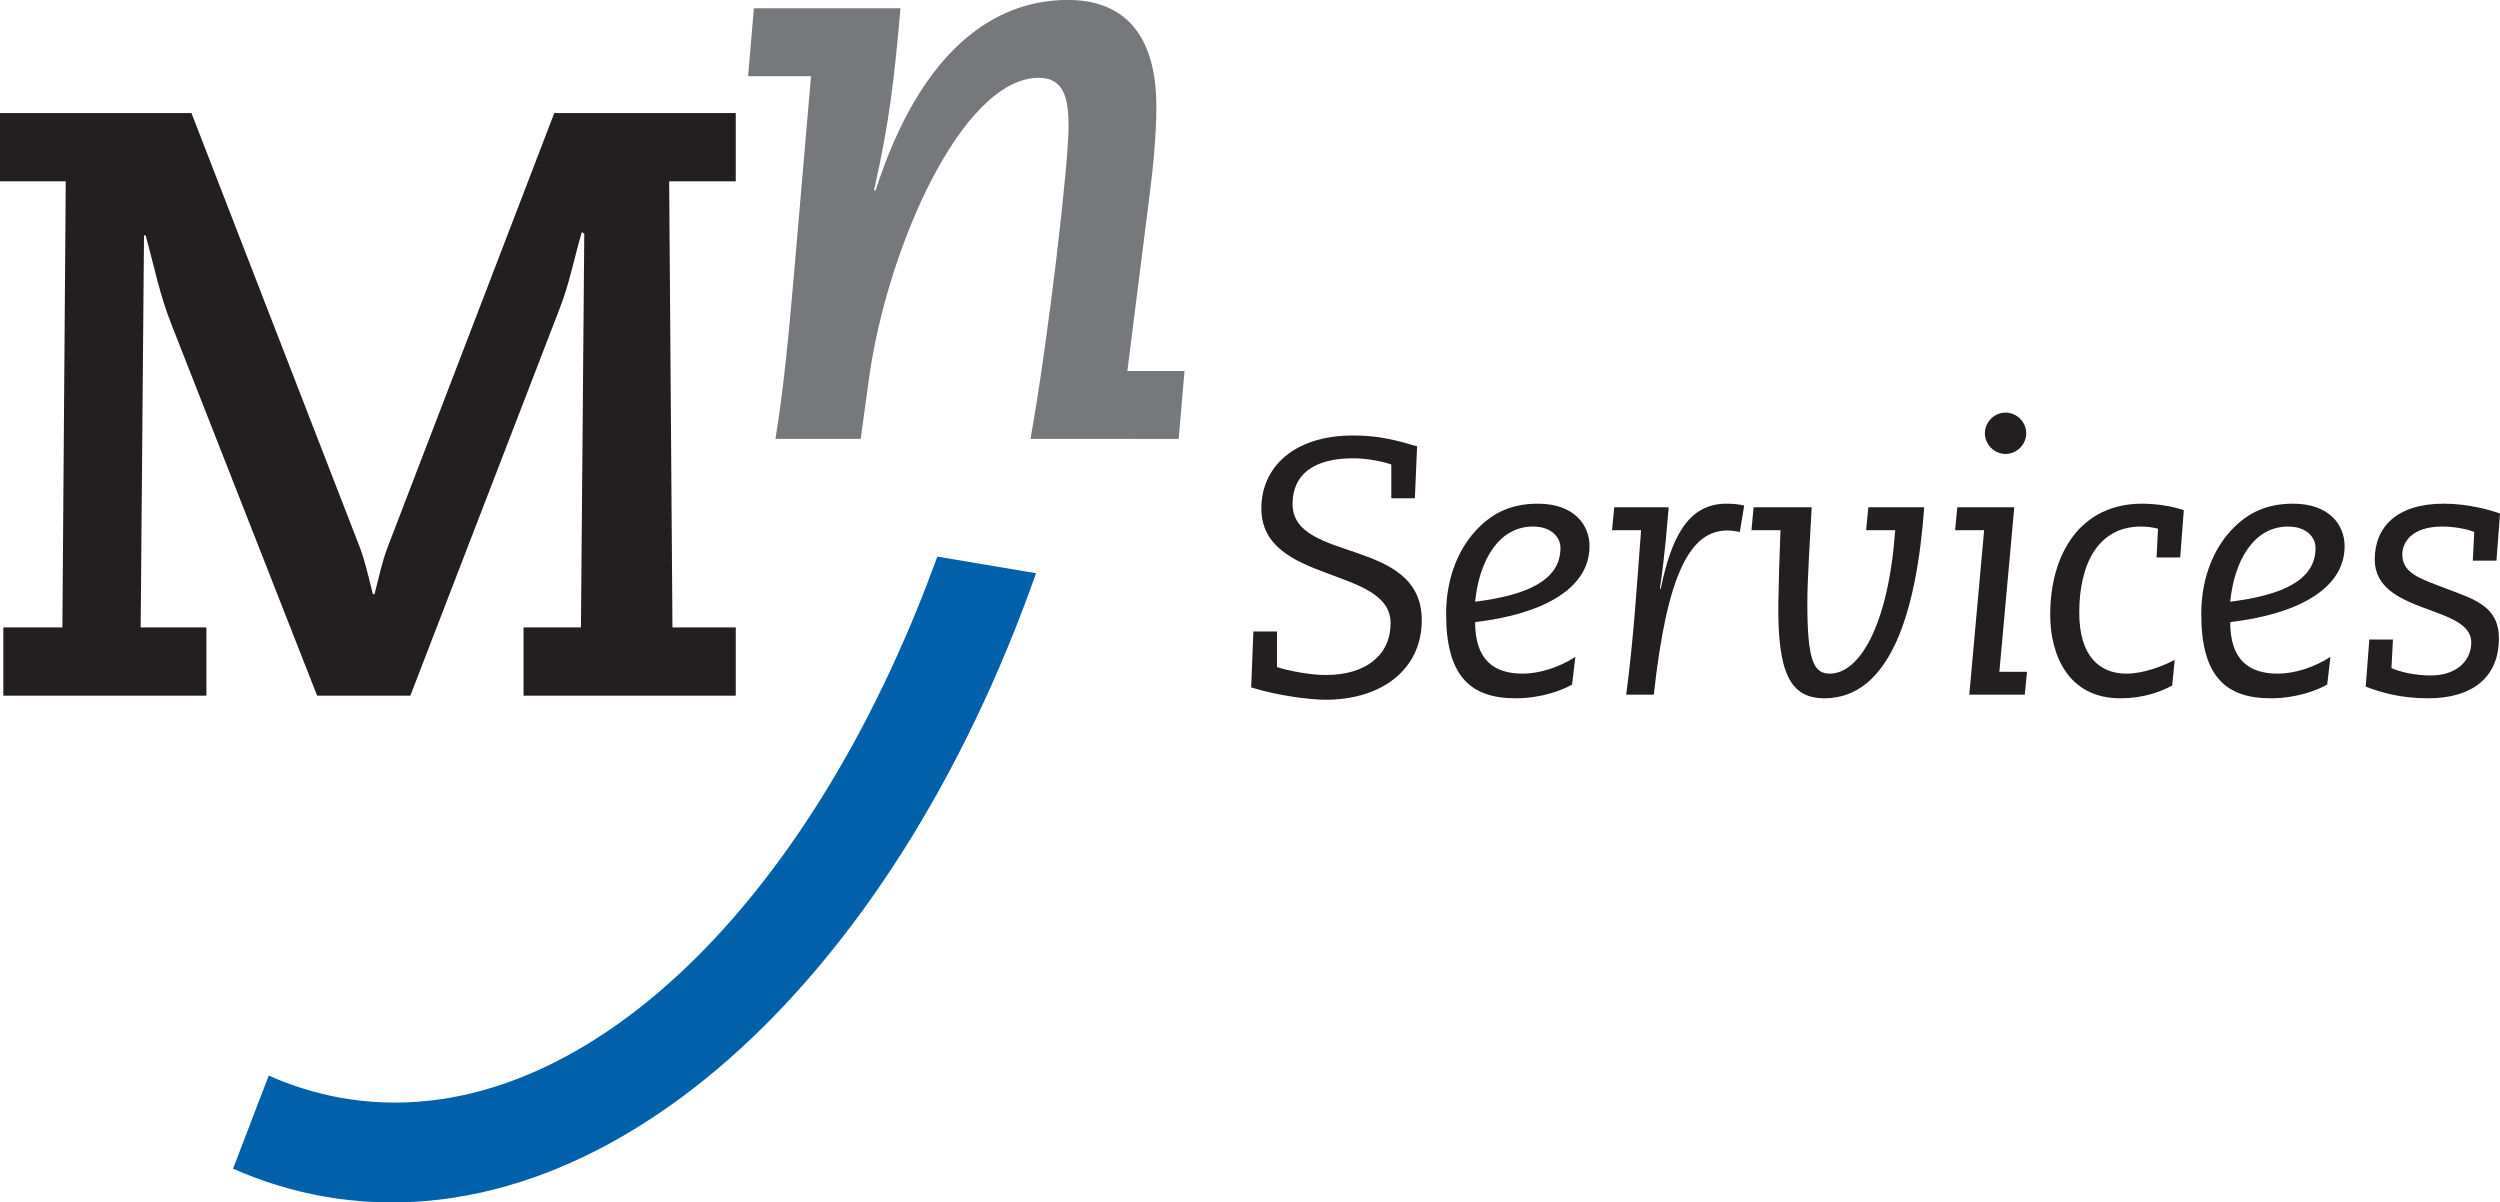 <?xml version="1.0" encoding="UTF-8"?>
<svg xmlns="http://www.w3.org/2000/svg" xmlns:xlink="http://www.w3.org/1999/xlink" width="181.4pt" height="87.25pt" viewBox="0 0 181.4 87.25" version="1.1">
<defs>
<clipPath id="clip1">
  <path d="M 171 36 L 181.398 36 L 181.398 51 L 171 51 Z M 171 36 "/>
</clipPath>
<clipPath id="clip2">
  <path d="M 16 40 L 76 40 L 76 87.25 L 16 87.25 Z M 16 40 "/>
</clipPath>
</defs>
<g id="surface1">
<path style=" stroke:none;fill-rule:nonzero;fill:rgb(13.699%,12.199%,12.5%);fill-opacity:1;" d="M 90.945 45.82 L 92.656 45.82 L 92.656 48.406 C 93.551 48.691 95.133 48.98 96.188 48.98 C 99.109 48.98 100.902 47.531 100.902 45.215 C 100.902 41.078 91.523 42.395 91.523 36.891 C 91.523 33.914 93.867 31.598 98.188 31.598 C 100.164 31.598 101.453 31.988 102.824 32.387 L 102.664 36.152 L 100.953 36.152 L 100.953 33.703 C 100.348 33.492 99.242 33.254 98.188 33.254 C 95.367 33.254 93.789 34.387 93.789 36.574 C 93.789 40.867 103.164 38.945 103.164 45.004 C 103.164 48.535 100.297 50.773 96.188 50.773 C 94.973 50.773 92.629 50.457 90.785 49.879 L 90.945 45.82 "/>
<path style=" stroke:none;fill-rule:nonzero;fill:rgb(13.699%,12.199%,12.5%);fill-opacity:1;" d="M 114.309 47.664 C 113.07 48.457 111.648 48.879 110.488 48.879 C 108.406 48.879 107.035 47.902 107.035 45.137 C 111.621 44.609 115.336 42.867 115.336 39.629 C 115.336 38.078 114.203 36.547 111.594 36.547 C 109.461 36.547 108.039 37.363 106.852 38.762 C 105.668 40.184 104.93 42.184 104.93 44.555 C 104.93 48.957 106.617 50.668 109.961 50.668 C 111.887 50.668 113.414 50.059 114.07 49.668 Z M 113.227 39.762 C 113.227 42.105 110.805 43.188 107.035 43.66 C 107.328 40.711 108.723 38.207 111.227 38.207 C 112.621 38.207 113.227 39.023 113.227 39.762 "/>
<path style=" stroke:none;fill-rule:nonzero;fill:rgb(13.699%,12.199%,12.5%);fill-opacity:1;" d="M 117.129 36.809 L 121.078 36.809 C 120.973 37.969 120.84 40.023 120.445 42.688 L 120.5 42.738 C 121.262 39.023 122.473 36.547 125.266 36.547 C 125.793 36.547 126.242 36.602 126.559 36.68 L 126.242 38.598 C 125.977 38.551 125.66 38.492 125.344 38.492 C 122.684 38.492 120.973 41.5 120 50.406 L 117.996 50.406 C 118.551 46.293 118.789 42.133 119.078 38.469 L 116.969 38.469 L 117.129 36.809 "/>
<path style=" stroke:none;fill-rule:nonzero;fill:rgb(13.699%,12.199%,12.5%);fill-opacity:1;" d="M 127.242 36.809 L 131.457 36.809 C 131.352 38.867 131.141 41.977 131.141 43.766 C 131.141 47.902 131.586 48.879 132.773 48.879 C 134.906 48.879 137.016 45.426 137.516 38.469 L 135.406 38.469 L 135.566 36.809 L 139.621 36.809 C 139.07 44.422 137.148 50.668 132.379 50.668 C 129.875 50.668 128.98 48.797 129.035 43.766 C 129.059 42.289 129.113 40.602 129.191 38.469 L 127.086 38.469 L 127.242 36.809 "/>
<path style=" stroke:none;fill-rule:nonzero;fill:rgb(13.699%,12.199%,12.5%);fill-opacity:1;" d="M 147.023 31.438 C 147.023 32.254 146.34 32.938 145.523 32.938 C 144.707 32.938 144.023 32.254 144.023 31.438 C 144.023 30.621 144.707 29.938 145.523 29.938 C 146.34 29.938 147.023 30.621 147.023 31.438 Z M 143.969 38.469 L 141.863 38.469 L 142.02 36.809 L 146.156 36.809 L 145.074 48.746 L 147.078 48.746 L 146.918 50.406 L 142.891 50.406 L 143.969 38.469 "/>
<path style=" stroke:none;fill-rule:nonzero;fill:rgb(13.699%,12.199%,12.5%);fill-opacity:1;" d="M 156.586 38.363 C 156.191 38.262 155.824 38.207 155.348 38.207 C 152.238 38.207 150.871 40.922 150.871 44.449 C 150.871 47.641 152.371 48.879 154.293 48.879 C 155.48 48.879 156.848 48.379 157.797 47.879 L 157.613 49.746 C 156.719 50.219 155.508 50.668 153.848 50.668 C 150.027 50.668 148.762 47.457 148.762 44.609 C 148.762 40.152 150.977 36.547 155.426 36.547 C 156.375 36.547 157.562 36.703 158.457 37.023 L 158.195 40.449 L 156.48 40.449 L 156.586 38.363 "/>
<path style=" stroke:none;fill-rule:nonzero;fill:rgb(13.699%,12.199%,12.5%);fill-opacity:1;" d="M 169.098 47.664 C 167.859 48.457 166.438 48.879 165.277 48.879 C 163.199 48.879 161.824 47.902 161.824 45.137 C 166.41 44.609 170.125 42.867 170.125 39.629 C 170.125 38.078 168.996 36.547 166.387 36.547 C 164.254 36.547 162.828 37.363 161.645 38.762 C 160.461 40.184 159.723 42.184 159.723 44.555 C 159.723 48.957 161.406 50.668 164.754 50.668 C 166.676 50.668 168.203 50.059 168.863 49.668 Z M 168.016 39.762 C 168.016 42.105 165.594 43.188 161.824 43.66 C 162.117 40.711 163.512 38.207 166.016 38.207 C 167.41 38.207 168.016 39.023 168.016 39.762 "/>
<g clip-path="url(#clip1)" clip-rule="nonzero">
<path style=" stroke:none;fill-rule:nonzero;fill:rgb(13.699%,12.199%,12.5%);fill-opacity:1;" d="M 171.918 46.402 L 173.633 46.402 L 173.523 48.48 C 174.129 48.746 175.211 49.012 176.367 49.012 C 178.293 49.012 179.316 47.902 179.316 46.613 C 179.316 43.871 172.312 44.609 172.312 40.602 C 172.312 38.234 173.918 36.547 177.316 36.547 C 179.055 36.547 180.555 36.969 181.402 37.258 L 181.141 40.684 L 179.426 40.684 L 179.531 38.598 C 178.926 38.363 178.027 38.207 177.215 38.207 C 174.973 38.207 174.312 39.367 174.312 40.234 C 174.312 41.445 175.344 41.895 176.816 42.449 L 178.344 43.031 C 180.086 43.688 181.32 44.371 181.32 46.32 C 181.32 49.164 179.371 50.668 176.184 50.668 C 174.102 50.668 172.707 50.219 171.656 49.824 L 171.918 46.402 "/>
</g>
<g clip-path="url(#clip2)" clip-rule="nonzero">
<path style=" stroke:none;fill-rule:nonzero;fill:rgb(0%,37.599%,66.299%);fill-opacity:1;" d="M 16.91 84.801 C 19.02 85.73 21.227 86.414 23.527 86.82 C 43.754 90.379 64.609 71.539 75.176 41.594 L 68.012 40.387 C 58.586 66.383 41.328 82.578 24.789 79.668 C 22.949 79.34 21.188 78.797 19.5 78.043 L 16.91 84.801 "/>
</g>
<path style=" stroke:none;fill-rule:nonzero;fill:rgb(13.699%,12.199%,12.5%);fill-opacity:1;" d="M 0.242 45.523 L 4.527 45.523 L 4.77 13.156 L 0 13.156 L 0 8.203 L 13.891 8.203 L 26.09 39.668 C 26.512 40.754 26.754 41.961 27.055 43.109 L 27.176 43.109 C 27.477 41.961 27.719 40.754 28.141 39.668 L 40.219 8.203 L 53.387 8.203 L 53.387 13.156 L 48.555 13.156 L 48.793 45.523 L 53.387 45.523 L 53.387 50.48 L 37.988 50.48 L 37.988 45.523 L 42.152 45.523 L 42.395 16.961 L 42.215 16.84 C 41.668 18.711 41.305 20.645 40.582 22.457 L 29.773 50.48 L 23.012 50.48 L 12.441 23.543 C 11.594 21.43 11.172 19.254 10.566 17.082 L 10.449 17.082 L 10.207 45.523 L 14.977 45.523 L 14.977 50.48 L 0.242 50.48 L 0.242 45.523 "/>
<path style=" stroke:none;fill-rule:nonzero;fill:rgb(46.7%,47.099%,48.199%);fill-opacity:1;" d="M 54.703 0.598 L 65.34 0.598 C 64.918 5.402 64.559 8.828 63.414 13.816 L 63.535 13.816 C 66.781 3.723 72.07 -0.004 77.477 -0.004 C 82.406 -0.004 83.906 3.605 83.906 7.691 C 83.906 9.855 83.664 12.195 83.426 14.059 L 81.801 26.918 L 85.949 26.918 L 85.527 31.848 L 74.773 31.844 C 76.094 24.453 77.535 11.895 77.535 9.191 C 77.535 7.328 77.297 5.645 75.375 5.645 C 69.844 5.645 64.379 17.902 63.055 27.461 L 62.453 31.844 L 56.266 31.844 C 56.926 27.82 57.285 23.613 57.648 19.465 L 58.848 5.527 L 54.281 5.527 L 54.703 0.598 "/>
</g>
</svg>
